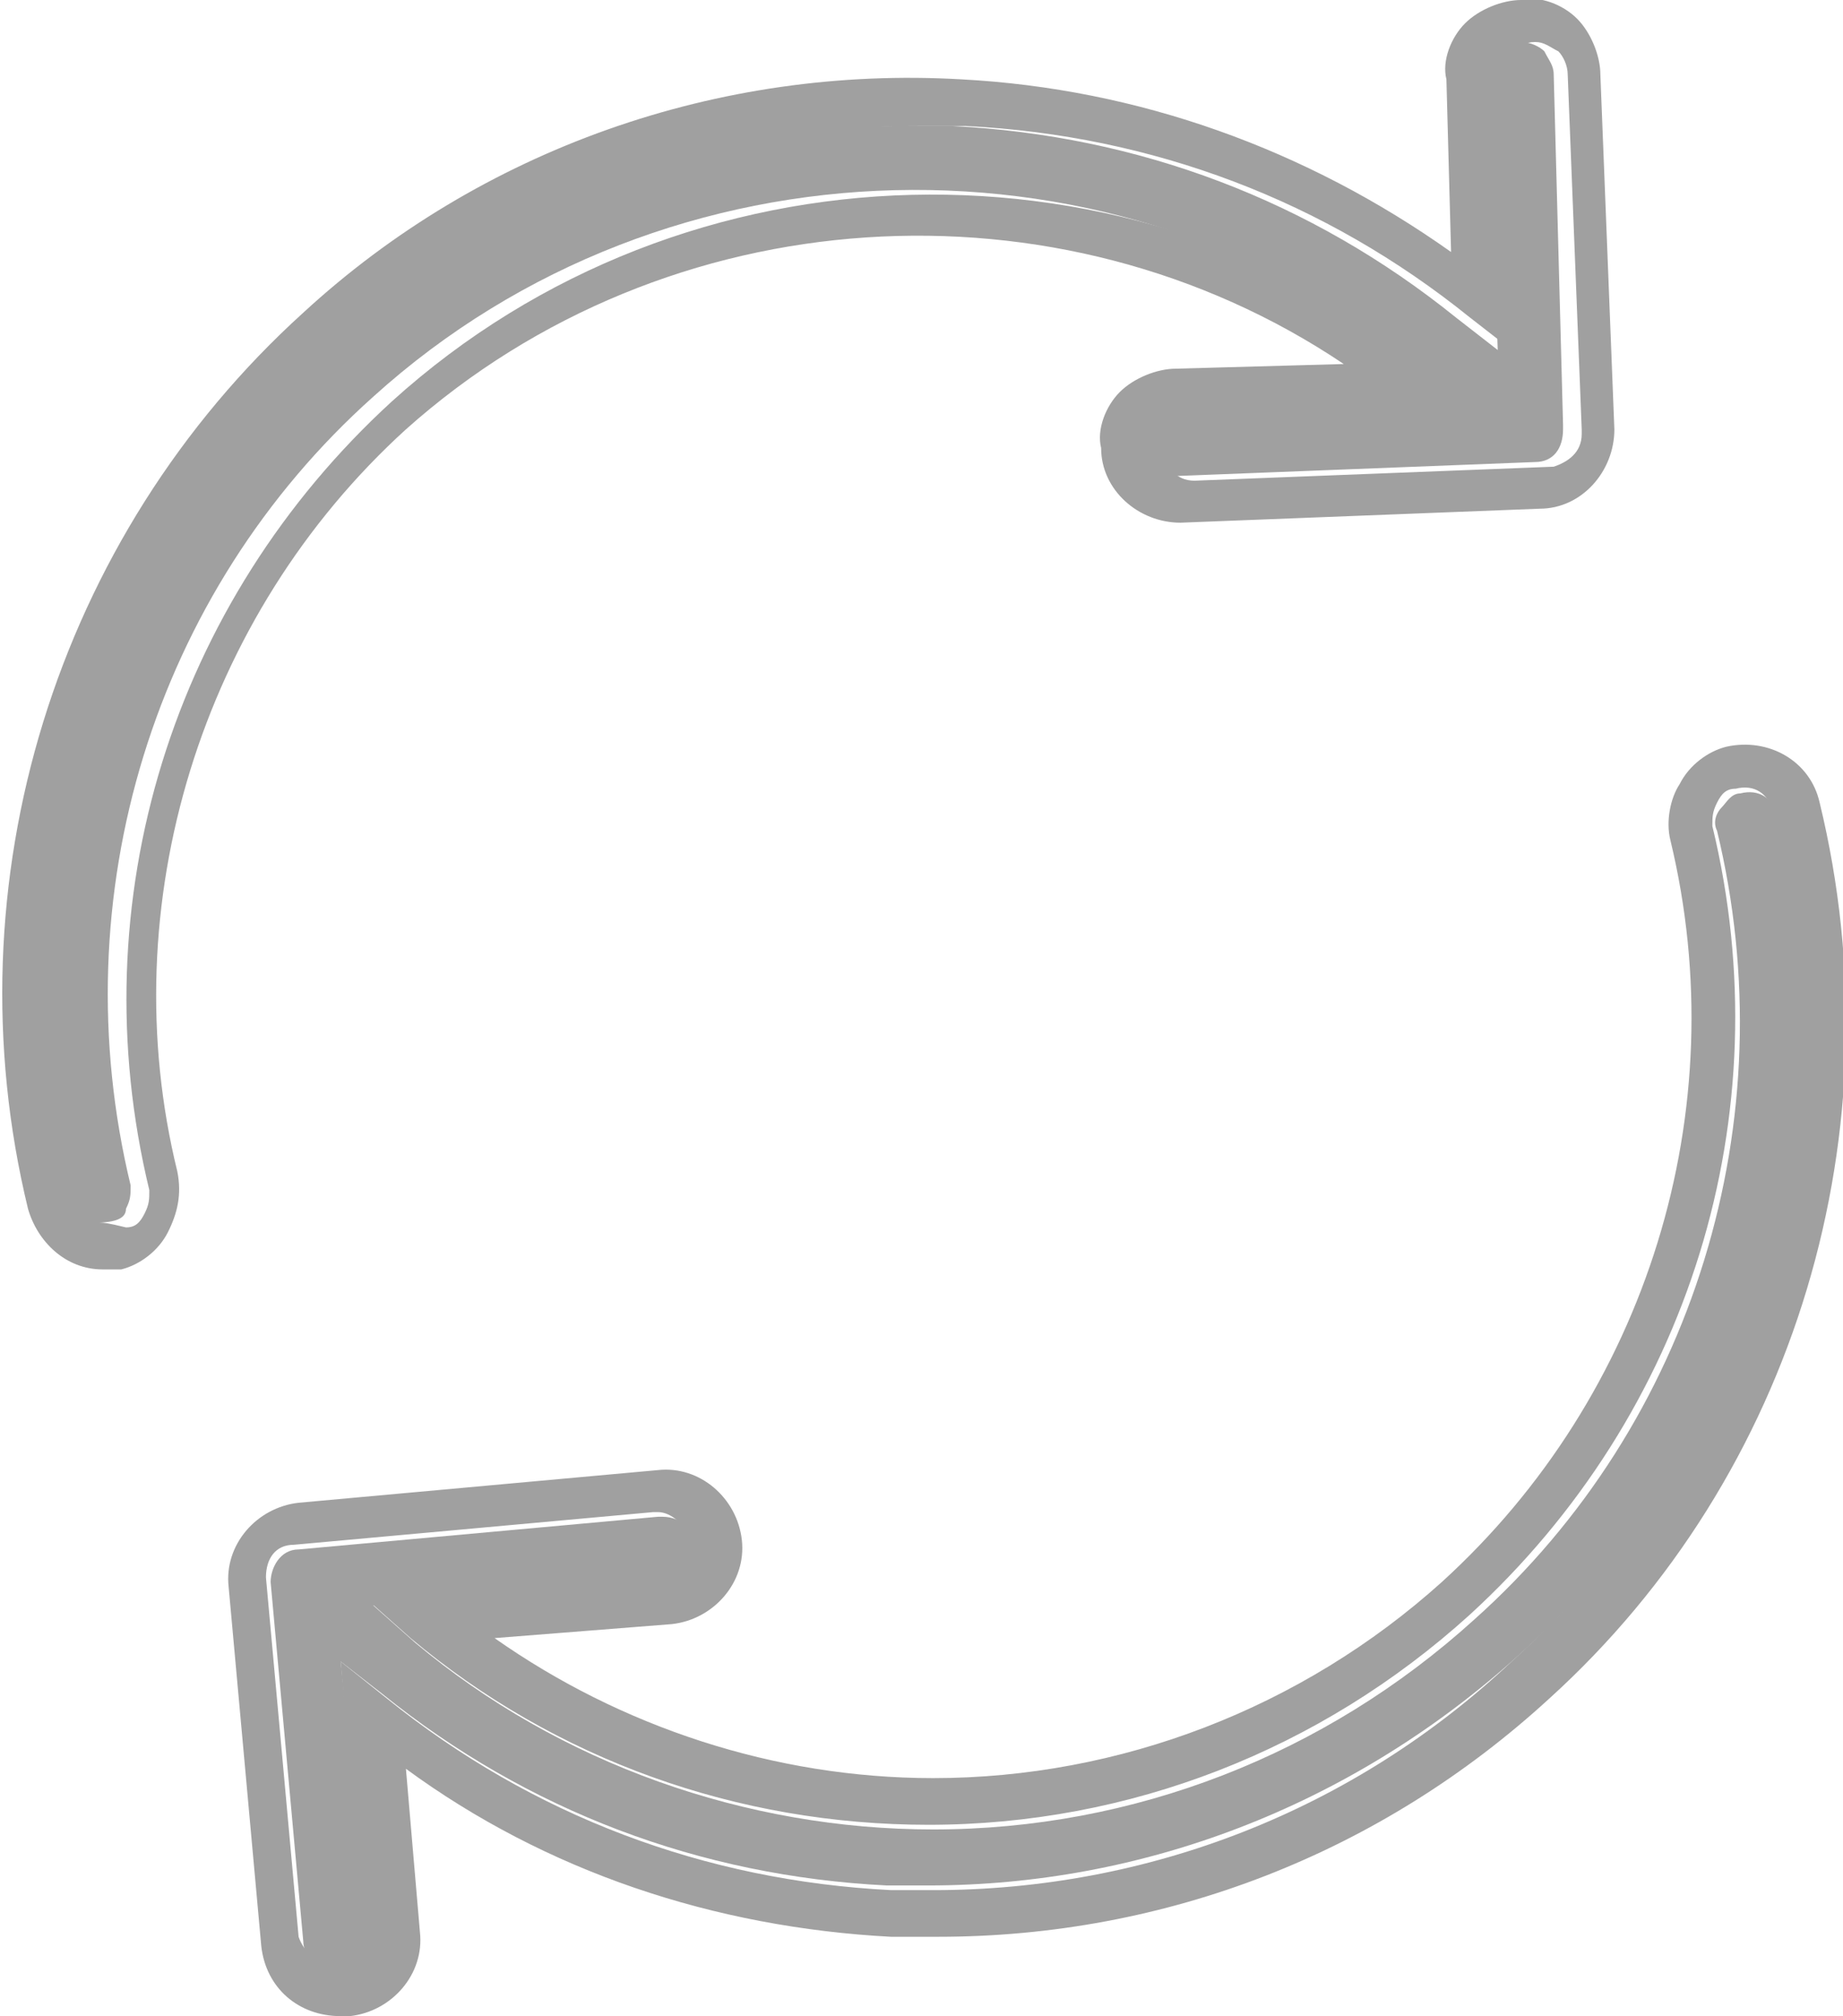 <svg id="Слой_1" xmlns="http://www.w3.org/2000/svg" viewBox="0 0 39.5 43.2"><style>.st0{fill:#a0a0a0}</style><path class="st0" d="M2.7 25.9c.1-.2.1-.3.1-.5-1.5-6.2.5-12.7 5.2-16.9 6.3-5.7 16-5.9 22.5-.6l1 .8-6.3.2c-.2 0-.3.1-.5.2-.1.1-.2.3-.2.5 0 .4.3.6.7.6l7.7-.3c.4 0 .6-.3.6-.7v-.1l-.2-7.5c0-.2-.1-.3-.2-.5-.1-.1-.3-.2-.5-.2s-.3.1-.5.2c-.1.1-.2.3-.2.5l.2 5.9-.9-.7c-3.1-2.5-6.8-3.9-10.8-4.1h-1c-4.6 0-9 1.7-12.5 4.8-5.1 4.6-7.2 11.6-5.6 18.2.1.3.3.5.6.5H2c.5 0 .7-.1.7-.3z"/><path class="st0" d="M8.7 9.2c5.6-5 14-5.5 20.1-1.4l-3.6.1c-.4 0-.9.2-1.2.5s-.5.8-.4 1.2c0 .9.8 1.6 1.7 1.6l7.7-.3c.9 0 1.6-.8 1.6-1.7l-.3-7.6c0-.4-.2-.9-.5-1.2S33-.1 32.6 0c-.4 0-.9.2-1.2.5s-.5.8-.4 1.2l.1 3.7C28 3.2 24.4 1.9 20.6 1.7c-5.2-.3-10.3 1.5-14.1 5C1.2 11.5-1.1 18.9.6 25.9c.2.7.8 1.3 1.6 1.3h.4c.4-.1.8-.4 1-.8.2-.4.3-.8.2-1.3-1.4-5.7.5-11.9 4.9-15.9zm-6.5 17c-.3 0-.6-.2-.6-.5-1.6-6.6.5-13.6 5.6-18.2 3.4-3.1 7.8-4.8 12.5-4.8h1c4 .2 7.7 1.6 10.8 4.1l.9.7-.2-5.9c0-.2.1-.3.2-.5.1-.1.3-.2.5-.2s.3.1.5.2c.1.1.2.3.2.5l.3 7.6v.1c0 .4-.3.6-.6.7l-7.7.3c-.4 0-.6-.3-.7-.6 0-.2.1-.3.2-.5.1-.1.3-.2.5-.2l6.3-.2-1-.8c-6.6-5.3-16.2-5.1-22.5.6-4.7 4.3-6.7 10.7-5.2 16.9 0 .2 0 .3-.1.5s-.2.3-.4.3c-.4-.1-.5-.1-.5-.1zm35.9-8.7c-.1-.4-.4-.6-.8-.5-.2 0-.3.2-.4.3-.1.1-.2.3-.1.5 1.5 6.2-.5 12.7-5.2 16.9-3.2 2.9-7.3 4.5-11.6 4.5-4 0-8-1.4-11.1-4l-.9-.8 6.3-.6c.4 0 .6-.4.6-.7s-.3-.6-.7-.6h-.1l-7.7.7c-.4 0-.6.4-.6.7l.7 7.7c0 .3.3.6.7.6.4 0 .7-.4.7-.7l-.6-5.9.9.7c3.1 2.5 6.8 3.9 10.8 4.1h.9c4.6 0 9-1.7 12.5-4.8 5.1-4.5 7.3-11.5 5.7-18.1z"/><path class="st0" d="M39 17.2c-.2-.9-1.1-1.4-2-1.2-.4.1-.8.4-1 .8-.2.3-.3.8-.2 1.2 1.4 5.8-.5 11.9-4.9 15.9-3 2.7-6.9 4.2-10.9 4.2-3.4 0-6.7-1.1-9.4-3l3.8-.3c.9-.1 1.6-.9 1.5-1.8-.1-.9-.9-1.6-1.8-1.5l-7.7.7c-.9.1-1.6.9-1.5 1.8l.7 7.7c.1.9.8 1.5 1.7 1.5h.2c.9-.1 1.6-.9 1.5-1.8l-.3-3.5c3 2.2 6.6 3.4 10.4 3.6h1c4.9 0 9.5-1.8 13.1-5.1 5.3-4.8 7.5-12.2 5.8-19.2zM20 40.5h-.9c-4-.2-7.7-1.6-10.8-4.1l-1-.8.5 5.8c0 .4-.2.7-.7.7-.3 0-.6-.3-.7-.6l-.7-7.7c0-.4.2-.7.6-.7l7.7-.7h.1c.3 0 .6.3.7.6 0 .4-.2.7-.6.7l-6.3.6.9.8c3.1 2.6 7 4 11.1 4 4.3 0 8.4-1.6 11.6-4.5 4.7-4.3 6.7-10.7 5.2-16.9 0-.2 0-.3.1-.5s.2-.3.4-.3c.4-.1.7.1.8.5 1.6 6.6-.5 13.6-5.6 18.2-3.4 3.2-7.8 4.9-12.4 4.9z"/></svg>
